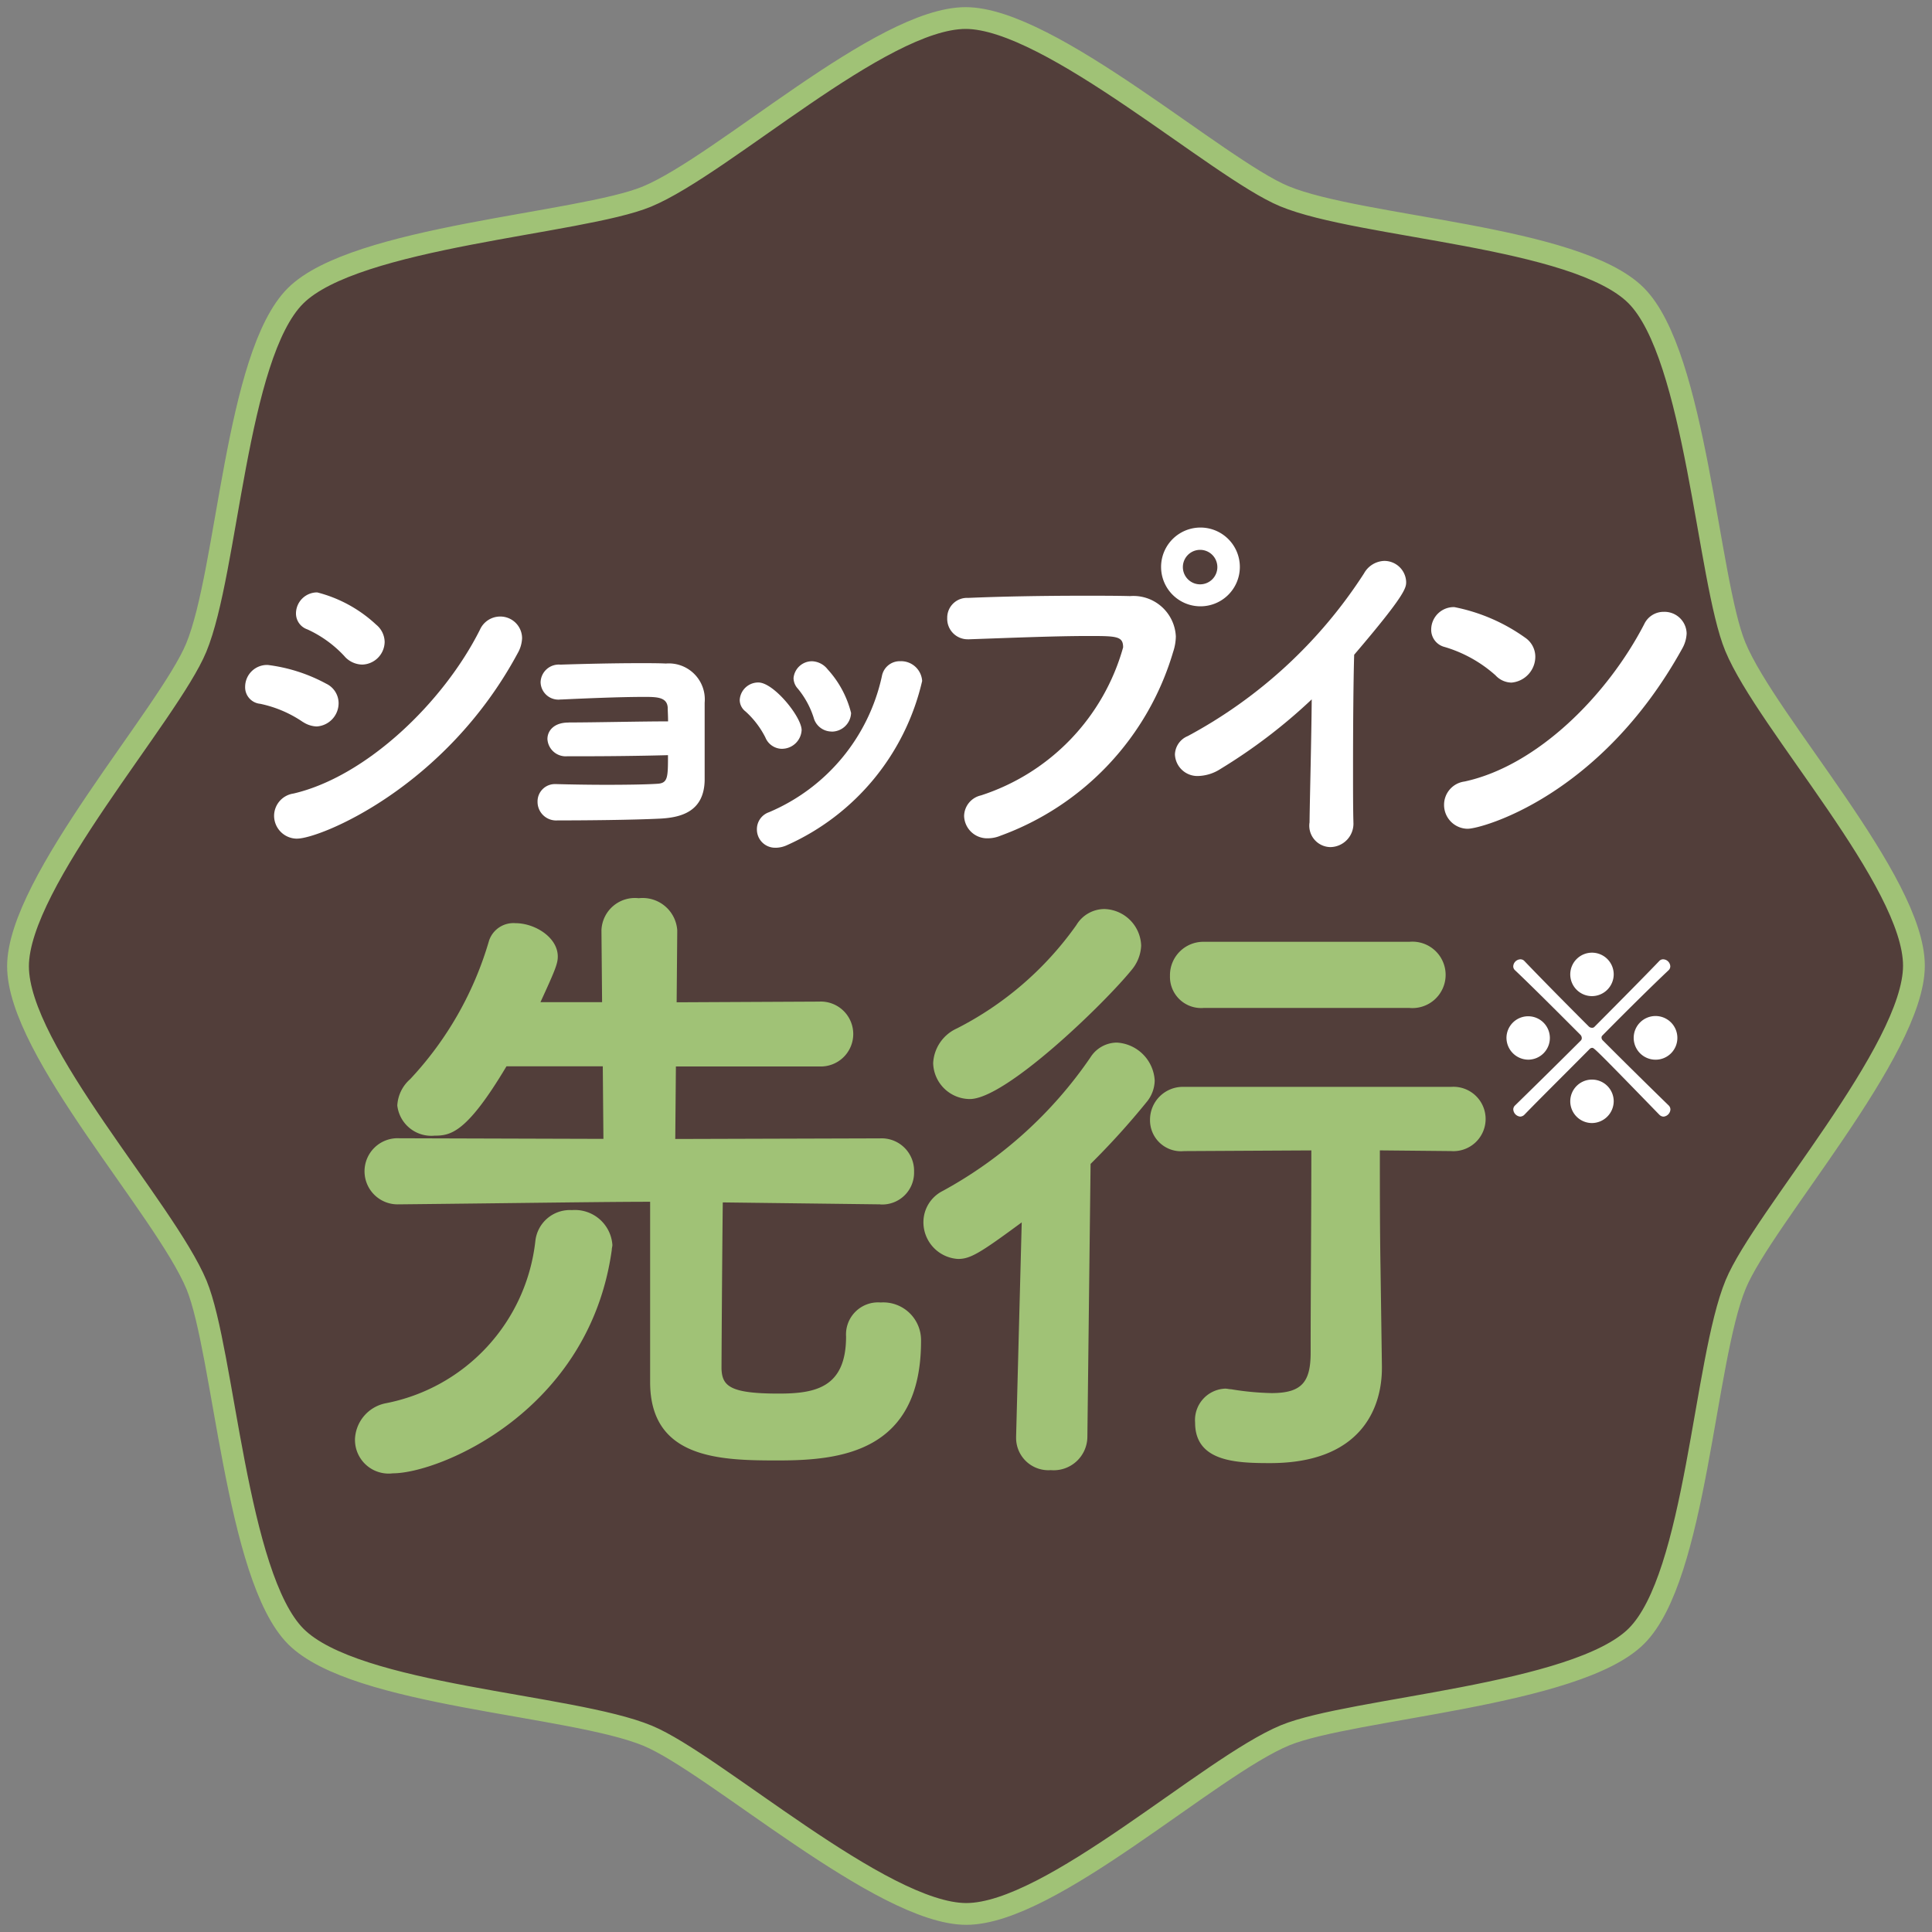 <svg xmlns="http://www.w3.org/2000/svg" xmlns:xlink="http://www.w3.org/1999/xlink" width="69.811" height="69.811" viewBox="0 0 69.811 69.811">
  <rect x="0" y="0" width="69.811" height="69.811" fill="#808080" stroke="none"/>
  <defs>
    <clipPath id="clip-path">
      <rect id="長方形_361" data-name="長方形 361" width="69.811" height="69.811" fill="none"/>
    </clipPath>
  </defs>
  <g id="グループ_610" data-name="グループ 610" transform="translate(0 0)">
    <g id="グループ_609" data-name="グループ 609" transform="translate(0 -0.001)" clip-path="url(#clip-path)">
      <path id="パス_2888" data-name="パス 2888" d="M62.447,23.113C63.59,25.874,68.9,31.584,68.9,34.636s-5.448,9.118-6.44,11.513c-1.144,2.761-1.428,10.552-3.585,12.71s-10.3,2.6-12.7,3.587C43.419,63.591,37.711,68.9,34.658,68.9s-9.12-5.448-11.515-6.44c-2.761-1.143-10.552-1.426-12.71-3.584s-2.6-10.3-3.587-12.7C5.7,43.42.393,37.71.393,34.658s5.448-9.118,6.44-11.513c1.143-2.761,1.426-10.552,3.584-12.71s10.3-2.6,12.7-3.589C25.873,5.7,31.583.394,34.635.394s9.12,5.448,11.515,6.439C48.909,7.977,56.7,8.26,58.86,10.418s2.6,10.3,3.587,12.7" transform="translate(0.258 0.259)" fill="#523e3a" fill-rule="evenodd"/>
      <path id="パス_2889" data-name="パス 2889" d="M62.447,23.113C63.59,25.874,68.9,31.584,68.9,34.636s-5.448,9.118-6.44,11.513c-1.144,2.761-1.428,10.552-3.585,12.71s-10.3,2.6-12.7,3.587C43.419,63.591,37.711,68.9,34.658,68.9s-9.12-5.448-11.515-6.44c-2.761-1.143-10.552-1.426-12.71-3.584s-2.6-10.3-3.587-12.7C5.7,43.42.393,37.71.393,34.658s5.448-9.118,6.44-11.513c1.143-2.761,1.426-10.552,3.584-12.71s10.3-2.6,12.7-3.589C25.873,5.7,31.583.394,34.635.394s9.12,5.448,11.515,6.439C48.909,7.977,56.7,8.26,58.86,10.418S61.455,20.719,62.447,23.113Z" transform="translate(0.258 0.259)" fill="none" stroke="#a0c276" stroke-miterlimit="10" stroke-width="0.787"/>
      <path id="パス_2890" data-name="パス 2890" d="M7.442,17.613a4.292,4.292,0,0,0-1.55-.662.6.6,0,0,1-.543-.623.791.791,0,0,1,.821-.78,5.97,5.97,0,0,1,2.107.676.783.783,0,0,1,.449.7.843.843,0,0,1-.793.846.962.962,0,0,1-.49-.159M7.23,21.824a.829.829,0,0,1-.835-.835.817.817,0,0,1,.7-.795c2.622-.609,5.415-3.284,6.738-5.919a.8.8,0,0,1,.73-.477.786.786,0,0,1,.793.783,1.186,1.186,0,0,1-.159.542c-2.623,4.872-7.151,6.7-7.971,6.7m1.721-6.581a4.2,4.2,0,0,0-1.35-.98.607.607,0,0,1-.411-.581.764.764,0,0,1,.767-.755,4.894,4.894,0,0,1,2.131,1.166.823.823,0,0,1,.306.621.833.833,0,0,1-.808.821.876.876,0,0,1-.636-.291" transform="translate(3.509 8.481)" fill="#fff"/>
      <path id="パス_2891" data-name="パス 2891" d="M12.855,16.614c.874,0,2.65-.04,3.589-.04,0-.212-.013-.384-.013-.5-.025-.384-.411-.384-.859-.384-.874,0-2.107.053-2.966.093h-.041a.644.644,0,0,1-.727-.623.657.657,0,0,1,.714-.636c.768-.025,1.908-.053,2.847-.053.358,0,.7,0,.967.013a1.3,1.3,0,0,1,1.4,1.416v2.809c-.026,1.124-.848,1.336-1.59,1.378-1.018.051-2.739.066-3.733.066a.671.671,0,0,1-.715-.676.626.626,0,0,1,.662-.636h.038c.477.013,1.141.025,1.789.025.754,0,1.484-.012,1.853-.038s.371-.238.371-1.033c-1.018.028-2.224.04-3.112.04H12.8a.662.662,0,0,1-.715-.623c0-.3.238-.595.754-.595Z" transform="translate(7.696 9.493)" fill="#fff"/>
      <path id="パス_2892" data-name="パス 2892" d="M17.662,17.593a.657.657,0,0,1-.595-.411,3.217,3.217,0,0,0-.717-.939.53.53,0,0,1-.21-.411.67.67,0,0,1,.674-.636c.556,0,1.563,1.245,1.563,1.722a.713.713,0,0,1-.715.674m-.225,3.575a.658.658,0,0,1-.676-.662.648.648,0,0,1,.437-.621,6.942,6.942,0,0,0,4.079-4.914.656.656,0,0,1,.662-.543.763.763,0,0,1,.793.714,8.622,8.622,0,0,1-4.885,5.934,1.011,1.011,0,0,1-.411.093m2.012-4.2a.673.673,0,0,1-.636-.5,3.151,3.151,0,0,0-.57-1.047.576.576,0,0,1-.157-.383.669.669,0,0,1,.676-.609.75.75,0,0,1,.555.291,3.64,3.64,0,0,1,.848,1.577.7.7,0,0,1-.715.674" transform="translate(10.589 9.466)" fill="#fff"/>
      <path id="パス_2893" data-name="パス 2893" d="M22.139,22.739a.832.832,0,0,1-.861-.808.779.779,0,0,1,.609-.742,7.842,7.842,0,0,0,5.137-5.349c0-.4-.225-.411-1.23-.411-1.232,0-2.8.066-4.331.119h-.04a.739.739,0,0,1-.755-.768.715.715,0,0,1,.755-.727c1.206-.053,2.767-.079,4.158-.079.609,0,1.192,0,1.694.013a1.536,1.536,0,0,1,1.654,1.457,1.857,1.857,0,0,1-.1.568,10.112,10.112,0,0,1-6.237,6.634,1.191,1.191,0,0,1-.45.093m7.639-8.383a1.423,1.423,0,0,1,0-2.845,1.423,1.423,0,1,1,0,2.845m0-2.039a.623.623,0,0,0,0,1.245.623.623,0,1,0,0-1.245" transform="translate(13.559 7.553)" fill="#fff"/>
      <path id="パス_2894" data-name="パス 2894" d="M30.5,21.692c.013-.994.066-2.939.079-4.45a19.7,19.7,0,0,1-3.3,2.516,1.558,1.558,0,0,1-.782.252.812.812,0,0,1-.861-.78.745.745,0,0,1,.465-.662,17.308,17.308,0,0,0,6.368-5.879.87.87,0,0,1,.729-.45.788.788,0,0,1,.793.755c0,.212,0,.437-1.878,2.635-.028.873-.041,2.608-.041,4.079,0,.78,0,1.482.013,1.946v.026a.846.846,0,0,1-.833.9.774.774,0,0,1-.755-.873Z" transform="translate(16.819 8.03)" fill="#fff"/>
      <path id="パス_2895" data-name="パス 2895" d="M33.546,15.707a4.807,4.807,0,0,0-1.828-1.018.64.64,0,0,1-.49-.636.816.816,0,0,1,.835-.806,6.6,6.6,0,0,1,2.569,1.111.833.833,0,0,1,.358.676.941.941,0,0,1-.861.941.8.8,0,0,1-.581-.267m-.994,5.549a.861.861,0,0,1-.861-.873.848.848,0,0,1,.742-.835c2.635-.57,5.164-3.125,6.488-5.682a.774.774,0,0,1,.714-.449.8.8,0,0,1,.821.78,1.2,1.2,0,0,1-.157.543c-2.966,5.364-7.27,6.515-7.747,6.515" transform="translate(20.487 8.691)" fill="#fff"/>
      <path id="パス_2896" data-name="パス 2896" d="M7.745,39.176a1.379,1.379,0,0,1,1.09-1.322,6.727,6.727,0,0,0,5.429-5.869,1.255,1.255,0,0,1,1.322-1.115,1.357,1.357,0,0,1,1.461,1.254c0,.07-.022.114-.022.185-.813,5.844-6.24,8.072-7.911,8.072a1.216,1.216,0,0,1-1.368-1.206M26.72,30.662l-5.684-.07c-.023,1.9-.046,5.73-.046,6.008.023.626.3.9,2.063.9,1.323,0,2.438-.209,2.438-2.063a1.158,1.158,0,0,1,1.252-1.229A1.365,1.365,0,0,1,28.2,35.6c0,4.037-2.946,4.316-5.174,4.316-2.063,0-4.615-.045-4.615-2.83V30.569c-1.623,0-4.548.046-9.07.093H9.322a1.195,1.195,0,1,1,.023-2.388l7.378.022L16.7,25.674H13.22c-1.439,2.413-2.019,2.506-2.6,2.506a1.237,1.237,0,0,1-1.345-1.09,1.361,1.361,0,0,1,.464-.951,12.357,12.357,0,0,0,2.853-5.011.929.929,0,0,1,.952-.626c.7,0,1.53.51,1.53,1.206,0,.255-.093.489-.626,1.648h2.227l-.023-2.6A1.21,1.21,0,0,1,18,19.6a1.253,1.253,0,0,1,1.391,1.161l-.022,2.6,5.149-.025a1.173,1.173,0,1,1,0,2.343H19.342L19.319,28.3l7.4-.022a1.173,1.173,0,0,1,1.229,1.206,1.15,1.15,0,0,1-1.206,1.182Z" transform="translate(5.081 12.857)" fill="#a0c276"/>
      <path id="パス_2897" data-name="パス 2897" d="M23.7,31.156c-1.509,1.113-1.856,1.322-2.3,1.322a1.329,1.329,0,0,1-1.252-1.346,1.265,1.265,0,0,1,.7-1.113,15.369,15.369,0,0,0,5.336-4.826,1.138,1.138,0,0,1,.951-.533,1.454,1.454,0,0,1,1.37,1.37,1.252,1.252,0,0,1-.3.788,27.7,27.7,0,0,1-2.017,2.226l-.116,9.883a1.218,1.218,0,0,1-1.323,1.182,1.167,1.167,0,0,1-1.252-1.159V38.9ZM21.82,26.7A1.333,1.333,0,0,1,20.5,25.4a1.455,1.455,0,0,1,.858-1.252,11.893,11.893,0,0,0,4.316-3.734,1.188,1.188,0,0,1,1.02-.58,1.368,1.368,0,0,1,1.322,1.323,1.466,1.466,0,0,1-.348.881c-1,1.229-4.546,4.662-5.844,4.662m14.891,9.65v.07c0,1.461-.765,3.435-4.036,3.435-1.23,0-2.714-.048-2.714-1.462a1.136,1.136,0,0,1,1.09-1.229c.071,0,.141.022.21.022a10.042,10.042,0,0,0,1.461.139c1.09,0,1.414-.394,1.414-1.462,0-2.224.025-4.707.025-7.307l-4.6.025a1.119,1.119,0,0,1-1.229-1.115,1.188,1.188,0,0,1,1.229-1.206h9.651a1.163,1.163,0,1,1,0,2.32l-2.575-.025c0,1.6,0,2.853.025,4.316ZM30.286,23.407a1.126,1.126,0,0,1-1.229-1.159,1.206,1.206,0,0,1,1.229-1.23h7.422a1.2,1.2,0,1,1,0,2.39Z" transform="translate(13.219 13.014)" fill="#a0c276"/>
      <path id="パス_2898" data-name="パス 2898" d="M32.87,23.863a.784.784,0,1,1,.79.79.793.793,0,0,1-.79-.79m5.521,2.777c-2.343-2.413-2.36-2.413-2.421-2.413a.124.124,0,0,0-.093.04c-.911.919-1.825,1.823-2.357,2.373a.226.226,0,0,1-.156.07.276.276,0,0,1-.248-.263.2.2,0,0,1,.063-.139c.555-.542,1.461-1.431,2.381-2.35a.121.121,0,0,0,.031-.086.172.172,0,0,0-.048-.116c-.919-.921-1.81-1.81-2.365-2.335a.187.187,0,0,1-.063-.147.268.268,0,0,1,.257-.247.194.194,0,0,1,.147.063c.525.548,1.406,1.446,2.327,2.365a.163.163,0,0,0,.114.046.11.11,0,0,0,.086-.031c.921-.926,1.818-1.832,2.343-2.38a.187.187,0,0,1,.147-.063.266.266,0,0,1,.253.247.191.191,0,0,1-.061.147c-.565.533-1.477,1.431-2.4,2.367a.1.1,0,0,0-.023.07.138.138,0,0,0,.04.093c.919.921,1.832,1.817,2.388,2.358a.209.209,0,0,1,.061.139.275.275,0,0,1-.247.263.217.217,0,0,1-.154-.07m-2.436-4.284a.785.785,0,1,1,.788-.78.79.79,0,0,1-.788.78m0,4.586a.785.785,0,1,1,.788-.79.793.793,0,0,1-.788.79m2.3-2.289a.789.789,0,1,1,.788-.79.786.786,0,0,1-.788.79" transform="translate(21.565 13.638)" fill="#fff"/>
    </g>
  </g>
</svg>
